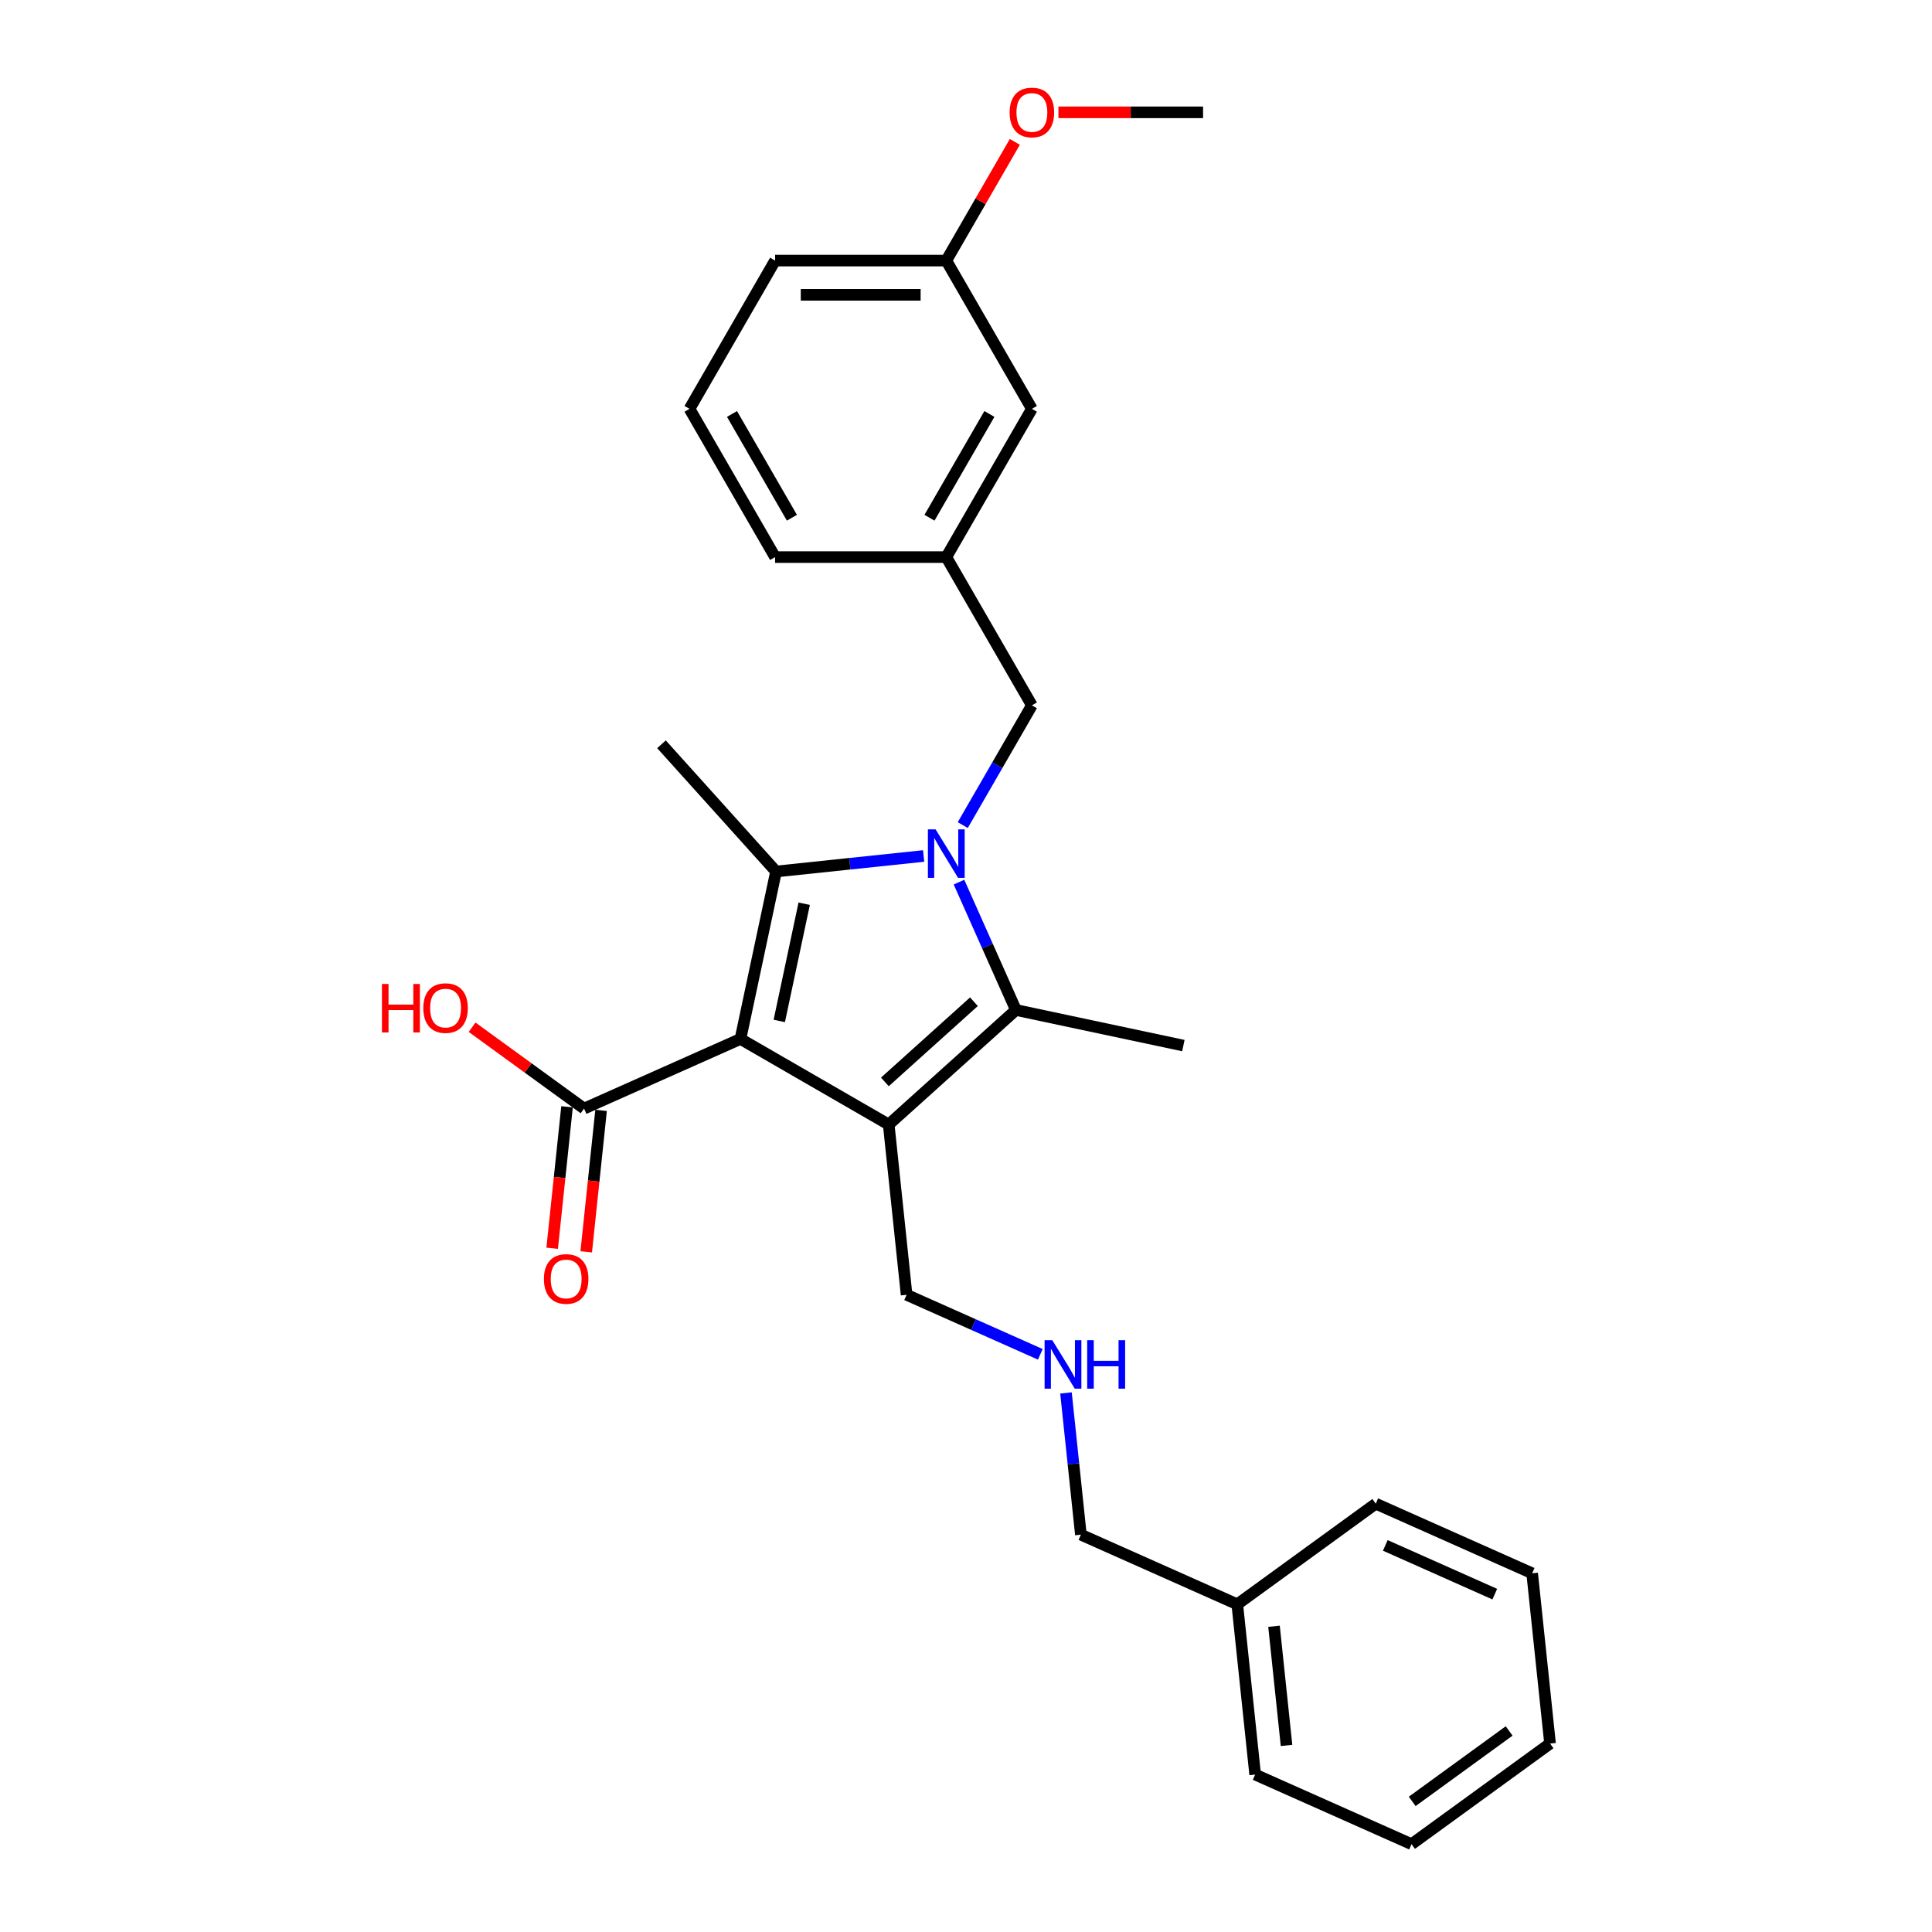 <?xml version='1.0' encoding='iso-8859-1'?>
<svg version='1.1' baseProfile='full'
              xmlns='http://www.w3.org/2000/svg'
                      xmlns:rdkit='http://www.rdkit.org/xml'
                      xmlns:xlink='http://www.w3.org/1999/xlink'
                  xml:space='preserve'
width='1000px' height='1000px' viewBox='0 0 1000 1000'>
<!-- END OF HEADER -->
<rect style='opacity:1.0;fill:#FFFFFF;stroke:none' width='1000' height='1000' x='0' y='0'> </rect>
<path class='bond-1' d='M 383.255,537.757 L 459.992,582.06' style='fill:none;fill-rule:evenodd;stroke:#000000;stroke-width:6px;stroke-linecap:butt;stroke-linejoin:miter;stroke-opacity:1' />
<path class='bond-2' d='M 383.255,537.757 L 401.678,451.086' style='fill:none;fill-rule:evenodd;stroke:#000000;stroke-width:6px;stroke-linecap:butt;stroke-linejoin:miter;stroke-opacity:1' />
<path class='bond-2' d='M 403.353,528.441 L 416.249,467.771' style='fill:none;fill-rule:evenodd;stroke:#000000;stroke-width:6px;stroke-linecap:butt;stroke-linejoin:miter;stroke-opacity:1' />
<path class='bond-4' d='M 383.255,537.757 L 302.309,573.797' style='fill:none;fill-rule:evenodd;stroke:#000000;stroke-width:6px;stroke-linecap:butt;stroke-linejoin:miter;stroke-opacity:1' />
<path class='bond-0' d='M 478.068,443.057 L 439.873,447.071' style='fill:none;fill-rule:evenodd;stroke:#0000FF;stroke-width:6px;stroke-linecap:butt;stroke-linejoin:miter;stroke-opacity:1' />
<path class='bond-0' d='M 439.873,447.071 L 401.678,451.086' style='fill:none;fill-rule:evenodd;stroke:#000000;stroke-width:6px;stroke-linecap:butt;stroke-linejoin:miter;stroke-opacity:1' />
<path class='bond-5' d='M 498.323,427.062 L 516.213,396.075' style='fill:none;fill-rule:evenodd;stroke:#0000FF;stroke-width:6px;stroke-linecap:butt;stroke-linejoin:miter;stroke-opacity:1' />
<path class='bond-5' d='M 516.213,396.075 L 534.103,365.088' style='fill:none;fill-rule:evenodd;stroke:#000000;stroke-width:6px;stroke-linecap:butt;stroke-linejoin:miter;stroke-opacity:1' />
<path class='bond-27' d='M 496.372,456.586 L 511.106,489.678' style='fill:none;fill-rule:evenodd;stroke:#0000FF;stroke-width:6px;stroke-linecap:butt;stroke-linejoin:miter;stroke-opacity:1' />
<path class='bond-27' d='M 511.106,489.678 L 525.84,522.771' style='fill:none;fill-rule:evenodd;stroke:#000000;stroke-width:6px;stroke-linecap:butt;stroke-linejoin:miter;stroke-opacity:1' />
<path class='bond-3' d='M 459.992,582.06 L 525.84,522.771' style='fill:none;fill-rule:evenodd;stroke:#000000;stroke-width:6px;stroke-linecap:butt;stroke-linejoin:miter;stroke-opacity:1' />
<path class='bond-3' d='M 458.011,559.997 L 504.104,518.494' style='fill:none;fill-rule:evenodd;stroke:#000000;stroke-width:6px;stroke-linecap:butt;stroke-linejoin:miter;stroke-opacity:1' />
<path class='bond-7' d='M 459.992,582.06 L 469.254,670.182' style='fill:none;fill-rule:evenodd;stroke:#000000;stroke-width:6px;stroke-linecap:butt;stroke-linejoin:miter;stroke-opacity:1' />
<path class='bond-10' d='M 401.678,451.086 L 342.388,385.238' style='fill:none;fill-rule:evenodd;stroke:#000000;stroke-width:6px;stroke-linecap:butt;stroke-linejoin:miter;stroke-opacity:1' />
<path class='bond-13' d='M 525.84,522.771 L 612.511,541.193' style='fill:none;fill-rule:evenodd;stroke:#000000;stroke-width:6px;stroke-linecap:butt;stroke-linejoin:miter;stroke-opacity:1' />
<path class='bond-6' d='M 293.496,572.87 L 289.649,609.479' style='fill:none;fill-rule:evenodd;stroke:#000000;stroke-width:6px;stroke-linecap:butt;stroke-linejoin:miter;stroke-opacity:1' />
<path class='bond-6' d='M 289.649,609.479 L 285.801,646.089' style='fill:none;fill-rule:evenodd;stroke:#FF0000;stroke-width:6px;stroke-linecap:butt;stroke-linejoin:miter;stroke-opacity:1' />
<path class='bond-6' d='M 311.121,574.723 L 307.273,611.332' style='fill:none;fill-rule:evenodd;stroke:#000000;stroke-width:6px;stroke-linecap:butt;stroke-linejoin:miter;stroke-opacity:1' />
<path class='bond-6' d='M 307.273,611.332 L 303.425,647.941' style='fill:none;fill-rule:evenodd;stroke:#FF0000;stroke-width:6px;stroke-linecap:butt;stroke-linejoin:miter;stroke-opacity:1' />
<path class='bond-11' d='M 302.309,573.797 L 273.333,552.745' style='fill:none;fill-rule:evenodd;stroke:#000000;stroke-width:6px;stroke-linecap:butt;stroke-linejoin:miter;stroke-opacity:1' />
<path class='bond-11' d='M 273.333,552.745 L 244.358,531.693' style='fill:none;fill-rule:evenodd;stroke:#FF0000;stroke-width:6px;stroke-linecap:butt;stroke-linejoin:miter;stroke-opacity:1' />
<path class='bond-8' d='M 534.103,365.088 L 489.8,288.352' style='fill:none;fill-rule:evenodd;stroke:#000000;stroke-width:6px;stroke-linecap:butt;stroke-linejoin:miter;stroke-opacity:1' />
<path class='bond-9' d='M 469.254,670.182 L 503.861,685.591' style='fill:none;fill-rule:evenodd;stroke:#000000;stroke-width:6px;stroke-linecap:butt;stroke-linejoin:miter;stroke-opacity:1' />
<path class='bond-9' d='M 503.861,685.591 L 538.469,700.999' style='fill:none;fill-rule:evenodd;stroke:#0000FF;stroke-width:6px;stroke-linecap:butt;stroke-linejoin:miter;stroke-opacity:1' />
<path class='bond-12' d='M 489.8,288.352 L 534.103,211.615' style='fill:none;fill-rule:evenodd;stroke:#000000;stroke-width:6px;stroke-linecap:butt;stroke-linejoin:miter;stroke-opacity:1' />
<path class='bond-12' d='M 481.098,267.98 L 512.111,214.265' style='fill:none;fill-rule:evenodd;stroke:#000000;stroke-width:6px;stroke-linecap:butt;stroke-linejoin:miter;stroke-opacity:1' />
<path class='bond-19' d='M 489.8,288.352 L 401.193,288.352' style='fill:none;fill-rule:evenodd;stroke:#000000;stroke-width:6px;stroke-linecap:butt;stroke-linejoin:miter;stroke-opacity:1' />
<path class='bond-17' d='M 551.752,720.984 L 555.607,757.664' style='fill:none;fill-rule:evenodd;stroke:#0000FF;stroke-width:6px;stroke-linecap:butt;stroke-linejoin:miter;stroke-opacity:1' />
<path class='bond-17' d='M 555.607,757.664 L 559.462,794.344' style='fill:none;fill-rule:evenodd;stroke:#000000;stroke-width:6px;stroke-linecap:butt;stroke-linejoin:miter;stroke-opacity:1' />
<path class='bond-14' d='M 534.103,211.615 L 489.8,134.879' style='fill:none;fill-rule:evenodd;stroke:#000000;stroke-width:6px;stroke-linecap:butt;stroke-linejoin:miter;stroke-opacity:1' />
<path class='bond-15' d='M 489.8,134.879 L 507.537,104.158' style='fill:none;fill-rule:evenodd;stroke:#000000;stroke-width:6px;stroke-linecap:butt;stroke-linejoin:miter;stroke-opacity:1' />
<path class='bond-15' d='M 507.537,104.158 L 525.274,73.437' style='fill:none;fill-rule:evenodd;stroke:#FF0000;stroke-width:6px;stroke-linecap:butt;stroke-linejoin:miter;stroke-opacity:1' />
<path class='bond-28' d='M 489.8,134.879 L 401.193,134.879' style='fill:none;fill-rule:evenodd;stroke:#000000;stroke-width:6px;stroke-linecap:butt;stroke-linejoin:miter;stroke-opacity:1' />
<path class='bond-28' d='M 476.509,152.601 L 414.484,152.601' style='fill:none;fill-rule:evenodd;stroke:#000000;stroke-width:6px;stroke-linecap:butt;stroke-linejoin:miter;stroke-opacity:1' />
<path class='bond-21' d='M 547.838,58.143 L 585.274,58.143' style='fill:none;fill-rule:evenodd;stroke:#FF0000;stroke-width:6px;stroke-linecap:butt;stroke-linejoin:miter;stroke-opacity:1' />
<path class='bond-21' d='M 585.274,58.143 L 622.711,58.143' style='fill:none;fill-rule:evenodd;stroke:#000000;stroke-width:6px;stroke-linecap:butt;stroke-linejoin:miter;stroke-opacity:1' />
<path class='bond-16' d='M 640.409,830.384 L 559.462,794.344' style='fill:none;fill-rule:evenodd;stroke:#000000;stroke-width:6px;stroke-linecap:butt;stroke-linejoin:miter;stroke-opacity:1' />
<path class='bond-22' d='M 640.409,830.384 L 649.671,918.506' style='fill:none;fill-rule:evenodd;stroke:#000000;stroke-width:6px;stroke-linecap:butt;stroke-linejoin:miter;stroke-opacity:1' />
<path class='bond-22' d='M 659.423,841.75 L 665.906,903.435' style='fill:none;fill-rule:evenodd;stroke:#000000;stroke-width:6px;stroke-linecap:butt;stroke-linejoin:miter;stroke-opacity:1' />
<path class='bond-23' d='M 640.409,830.384 L 712.094,778.302' style='fill:none;fill-rule:evenodd;stroke:#000000;stroke-width:6px;stroke-linecap:butt;stroke-linejoin:miter;stroke-opacity:1' />
<path class='bond-18' d='M 356.889,211.615 L 401.193,288.352' style='fill:none;fill-rule:evenodd;stroke:#000000;stroke-width:6px;stroke-linecap:butt;stroke-linejoin:miter;stroke-opacity:1' />
<path class='bond-18' d='M 378.882,214.265 L 409.894,267.98' style='fill:none;fill-rule:evenodd;stroke:#000000;stroke-width:6px;stroke-linecap:butt;stroke-linejoin:miter;stroke-opacity:1' />
<path class='bond-20' d='M 356.889,211.615 L 401.193,134.879' style='fill:none;fill-rule:evenodd;stroke:#000000;stroke-width:6px;stroke-linecap:butt;stroke-linejoin:miter;stroke-opacity:1' />
<path class='bond-25' d='M 649.671,918.506 L 730.618,954.545' style='fill:none;fill-rule:evenodd;stroke:#000000;stroke-width:6px;stroke-linecap:butt;stroke-linejoin:miter;stroke-opacity:1' />
<path class='bond-24' d='M 712.094,778.302 L 793.041,814.342' style='fill:none;fill-rule:evenodd;stroke:#000000;stroke-width:6px;stroke-linecap:butt;stroke-linejoin:miter;stroke-opacity:1' />
<path class='bond-24' d='M 717.028,799.897 L 773.691,825.125' style='fill:none;fill-rule:evenodd;stroke:#000000;stroke-width:6px;stroke-linecap:butt;stroke-linejoin:miter;stroke-opacity:1' />
<path class='bond-26' d='M 793.041,814.342 L 802.303,902.463' style='fill:none;fill-rule:evenodd;stroke:#000000;stroke-width:6px;stroke-linecap:butt;stroke-linejoin:miter;stroke-opacity:1' />
<path class='bond-29' d='M 730.618,954.545 L 802.303,902.463' style='fill:none;fill-rule:evenodd;stroke:#000000;stroke-width:6px;stroke-linecap:butt;stroke-linejoin:miter;stroke-opacity:1' />
<path class='bond-29' d='M 730.954,932.396 L 781.133,895.939' style='fill:none;fill-rule:evenodd;stroke:#000000;stroke-width:6px;stroke-linecap:butt;stroke-linejoin:miter;stroke-opacity:1' />
<path  class='atom-1' d='M 484.253 429.277
L 492.476 442.568
Q 493.291 443.879, 494.602 446.254
Q 495.914 448.629, 495.985 448.771
L 495.985 429.277
L 499.316 429.277
L 499.316 454.371
L 495.878 454.371
L 487.053 439.839
Q 486.025 438.138, 484.926 436.188
Q 483.863 434.239, 483.544 433.636
L 483.544 454.371
L 480.283 454.371
L 480.283 429.277
L 484.253 429.277
' fill='#0000FF'/>
<path  class='atom-7' d='M 281.528 661.989
Q 281.528 655.964, 284.505 652.597
Q 287.482 649.23, 293.047 649.23
Q 298.611 649.23, 301.588 652.597
Q 304.566 655.964, 304.566 661.989
Q 304.566 668.086, 301.553 671.559
Q 298.54 674.997, 293.047 674.997
Q 287.518 674.997, 284.505 671.559
Q 281.528 668.121, 281.528 661.989
M 293.047 672.161
Q 296.875 672.161, 298.93 669.61
Q 301.021 667.022, 301.021 661.989
Q 301.021 657.063, 298.93 654.582
Q 296.875 652.065, 293.047 652.065
Q 289.219 652.065, 287.128 654.546
Q 285.072 657.027, 285.072 661.989
Q 285.072 667.058, 287.128 669.61
Q 289.219 672.161, 293.047 672.161
' fill='#FF0000'/>
<path  class='atom-10' d='M 544.653 693.675
L 552.876 706.966
Q 553.691 708.278, 555.003 710.652
Q 556.314 713.027, 556.385 713.169
L 556.385 693.675
L 559.717 693.675
L 559.717 718.769
L 556.279 718.769
L 547.453 704.237
Q 546.426 702.536, 545.327 700.587
Q 544.264 698.637, 543.945 698.035
L 543.945 718.769
L 540.684 718.769
L 540.684 693.675
L 544.653 693.675
' fill='#0000FF'/>
<path  class='atom-10' d='M 562.729 693.675
L 566.132 693.675
L 566.132 704.344
L 578.962 704.344
L 578.962 693.675
L 582.365 693.675
L 582.365 718.769
L 578.962 718.769
L 578.962 707.179
L 566.132 707.179
L 566.132 718.769
L 562.729 718.769
L 562.729 693.675
' fill='#0000FF'/>
<path  class='atom-12' d='M 197.697 509.31
L 201.1 509.31
L 201.1 519.978
L 213.93 519.978
L 213.93 509.31
L 217.333 509.31
L 217.333 534.403
L 213.93 534.403
L 213.93 522.813
L 201.1 522.813
L 201.1 534.403
L 197.697 534.403
L 197.697 509.31
' fill='#FF0000'/>
<path  class='atom-12' d='M 219.105 521.785
Q 219.105 515.76, 222.082 512.393
Q 225.059 509.026, 230.624 509.026
Q 236.188 509.026, 239.166 512.393
Q 242.143 515.76, 242.143 521.785
Q 242.143 527.882, 239.13 531.355
Q 236.118 534.793, 230.624 534.793
Q 225.095 534.793, 222.082 531.355
Q 219.105 527.917, 219.105 521.785
M 230.624 531.958
Q 234.452 531.958, 236.507 529.406
Q 238.599 526.818, 238.599 521.785
Q 238.599 516.859, 236.507 514.378
Q 234.452 511.861, 230.624 511.861
Q 226.796 511.861, 224.705 514.342
Q 222.649 516.823, 222.649 521.785
Q 222.649 526.854, 224.705 529.406
Q 226.796 531.958, 230.624 531.958
' fill='#FF0000'/>
<path  class='atom-16' d='M 522.584 58.214
Q 522.584 52.189, 525.562 48.822
Q 528.539 45.455, 534.103 45.455
Q 539.668 45.455, 542.645 48.822
Q 545.622 52.189, 545.622 58.214
Q 545.622 64.31, 542.61 67.784
Q 539.597 71.222, 534.103 71.222
Q 528.574 71.222, 525.562 67.784
Q 522.584 64.346, 522.584 58.214
M 534.103 68.386
Q 537.931 68.386, 539.987 65.834
Q 542.078 63.247, 542.078 58.214
Q 542.078 53.287, 539.987 50.806
Q 537.931 48.29, 534.103 48.29
Q 530.276 48.29, 528.184 50.771
Q 526.129 53.252, 526.129 58.214
Q 526.129 63.282, 528.184 65.834
Q 530.276 68.386, 534.103 68.386
' fill='#FF0000'/>
</svg>

